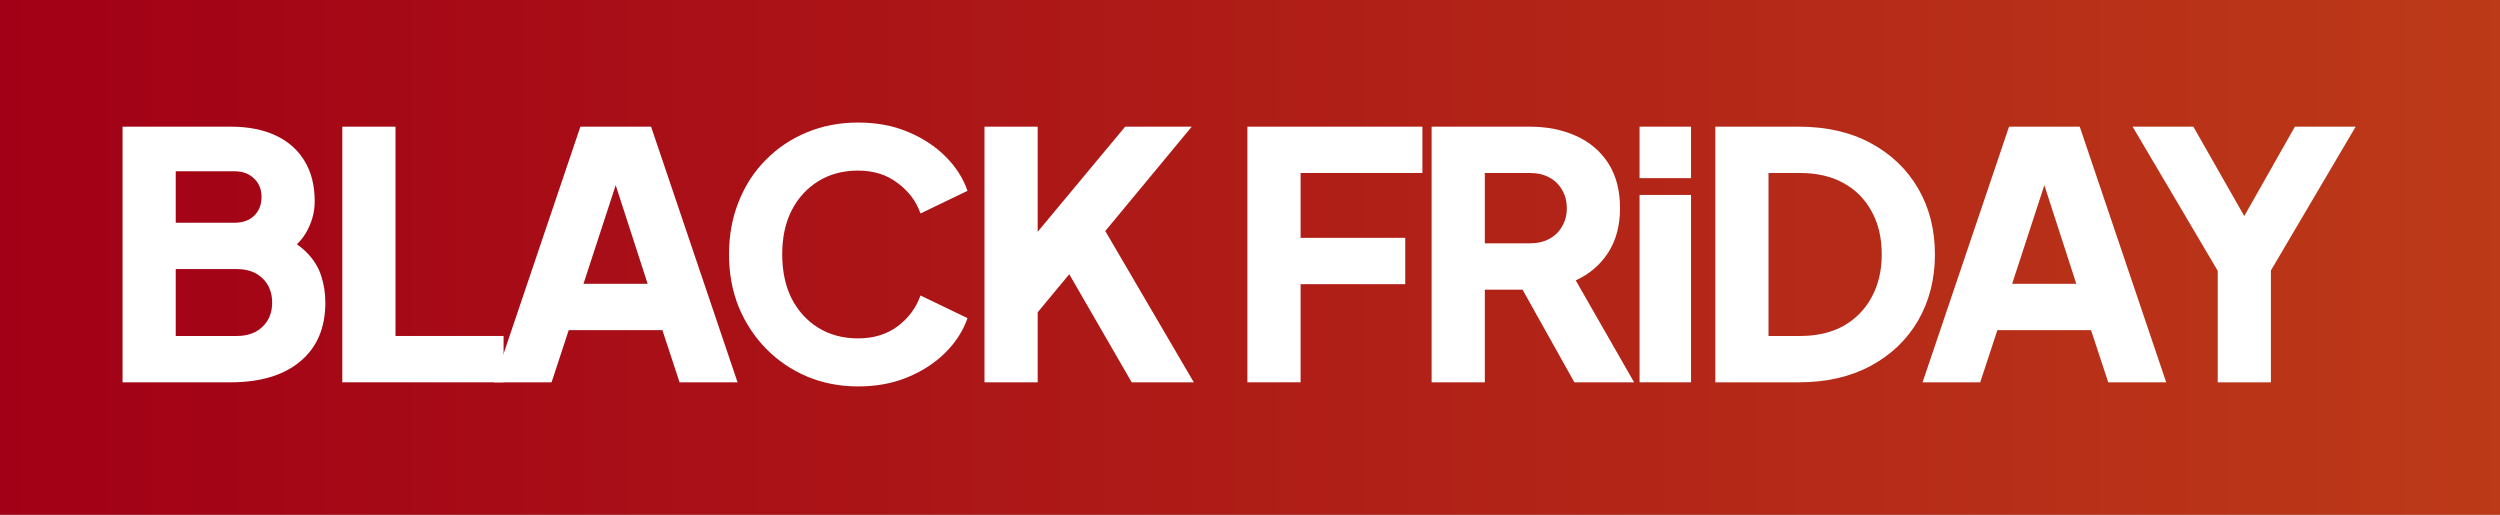 <svg xmlns="http://www.w3.org/2000/svg" width="102" height="21" viewBox="0 0 102 21" fill="none"><rect x="0" y="0" width="102" height="21" fill="#808080" stroke="none"/><rect width="102" height="21" fill="url(#paint0_linear_649_54)"></rect><path d="M5 15.598V5.168H9.41C10.129 5.168 10.745 5.289 11.258 5.532C11.771 5.775 12.163 6.125 12.434 6.582C12.705 7.03 12.84 7.576 12.84 8.22C12.84 8.677 12.714 9.116 12.462 9.536C12.21 9.947 11.795 10.292 11.216 10.572V9.508C11.767 9.723 12.191 9.979 12.49 10.278C12.789 10.577 12.994 10.903 13.106 11.258C13.218 11.603 13.274 11.967 13.274 12.35C13.274 13.377 12.933 14.175 12.252 14.744C11.571 15.313 10.623 15.598 9.41 15.598H5ZM7.17 13.708H9.662C10.101 13.708 10.451 13.582 10.712 13.33C10.973 13.078 11.104 12.751 11.104 12.35C11.104 11.939 10.973 11.608 10.712 11.356C10.451 11.104 10.101 10.978 9.662 10.978H7.17V13.708ZM7.17 9.088H9.564C9.9 9.088 10.166 8.995 10.362 8.808C10.567 8.612 10.67 8.355 10.67 8.038C10.67 7.721 10.567 7.469 10.362 7.282C10.166 7.086 9.9 6.988 9.564 6.988H7.17V9.088Z" fill="white"></path><path d="M13.966 15.598V5.168H16.136V13.708H20.546V15.598H13.966Z" fill="white"></path><path d="M20.152 15.598L23.68 5.168H26.564L30.092 15.598H27.726L27.026 13.47H23.204L22.504 15.598H20.152ZM23.806 11.58H26.424L24.828 6.652H25.416L23.806 11.58Z" fill="white"></path><path d="M35.008 15.766C34.262 15.766 33.566 15.631 32.922 15.36C32.288 15.089 31.732 14.711 31.256 14.226C30.78 13.741 30.407 13.171 30.136 12.518C29.875 11.865 29.744 11.151 29.744 10.376C29.744 9.601 29.875 8.887 30.136 8.234C30.398 7.571 30.766 7.002 31.242 6.526C31.718 6.041 32.274 5.667 32.908 5.406C33.552 5.135 34.252 5 35.008 5C35.764 5 36.441 5.126 37.038 5.378C37.645 5.63 38.158 5.966 38.578 6.386C38.998 6.806 39.297 7.273 39.474 7.786L37.556 8.71C37.379 8.206 37.066 7.791 36.618 7.464C36.18 7.128 35.643 6.96 35.008 6.96C34.392 6.96 33.851 7.105 33.384 7.394C32.918 7.683 32.554 8.085 32.292 8.598C32.04 9.102 31.914 9.695 31.914 10.376C31.914 11.057 32.04 11.655 32.292 12.168C32.554 12.681 32.918 13.083 33.384 13.372C33.851 13.661 34.392 13.806 35.008 13.806C35.643 13.806 36.18 13.643 36.618 13.316C37.066 12.98 37.379 12.56 37.556 12.056L39.474 12.98C39.297 13.493 38.998 13.96 38.578 14.38C38.158 14.8 37.645 15.136 37.038 15.388C36.441 15.64 35.764 15.766 35.008 15.766Z" fill="white"></path><path d="M40.167 15.598V5.168H42.337V10.39L41.735 10.18L45.907 5.168H48.623L44.493 10.152L44.619 8.612L48.707 15.598H46.173L43.625 11.188L42.337 12.742V15.598H40.167Z" fill="white"></path><path d="M50.894 15.598V5.168H58.034V7.058H53.064V9.704H57.334V11.594H53.064V15.598H50.894Z" fill="white"></path><path d="M58.41 15.598V5.168H62.401C63.119 5.168 63.754 5.294 64.305 5.546C64.865 5.798 65.303 6.171 65.621 6.666C65.938 7.161 66.097 7.772 66.097 8.5C66.097 9.209 65.933 9.816 65.606 10.32C65.28 10.815 64.841 11.188 64.29 11.44L66.671 15.598H64.234L61.658 10.992L63.059 11.818H60.581V15.598H58.41ZM60.581 9.928H62.414C62.722 9.928 62.989 9.867 63.212 9.746C63.437 9.625 63.609 9.457 63.73 9.242C63.861 9.027 63.926 8.78 63.926 8.5C63.926 8.211 63.861 7.959 63.73 7.744C63.609 7.529 63.437 7.361 63.212 7.24C62.989 7.119 62.722 7.058 62.414 7.058H60.581V9.928Z" fill="white"></path><path d="M66.894 15.598V7.954H68.994V15.598H66.894ZM66.894 7.268V5.168H68.994V7.268H66.894Z" fill="white"></path><path d="M69.985 15.598V5.168H73.387C74.516 5.168 75.496 5.392 76.327 5.84C77.158 6.288 77.802 6.904 78.259 7.688C78.716 8.472 78.945 9.368 78.945 10.376C78.945 11.384 78.716 12.285 78.259 13.078C77.802 13.862 77.158 14.478 76.327 14.926C75.496 15.374 74.516 15.598 73.387 15.598H69.985ZM72.155 13.708H73.443C74.124 13.708 74.713 13.573 75.207 13.302C75.702 13.022 76.085 12.635 76.355 12.14C76.635 11.636 76.775 11.048 76.775 10.376C76.775 9.695 76.635 9.107 76.355 8.612C76.085 8.117 75.702 7.735 75.207 7.464C74.713 7.193 74.124 7.058 73.443 7.058H72.155V13.708Z" fill="white"></path><path d="M78.441 15.598L81.969 5.168H84.853L88.381 15.598H86.015L85.315 13.47H81.493L80.793 15.598H78.441ZM82.095 11.58H84.713L83.117 6.652H83.705L82.095 11.58Z" fill="white"></path><path d="M90.483 15.598V11.048L87.01 5.168H89.489L92.008 9.592H91.126L93.632 5.168H96.111L92.653 11.034V15.598H90.483Z" fill="white"></path><defs><linearGradient id="paint0_linear_649_54" x1="0" y1="10.5" x2="362.143" y2="10.5" gradientUnits="userSpaceOnUse"><stop stop-color="#A20016"></stop><stop offset="1" stop-color="#FFCD1E"></stop></linearGradient></defs></svg>